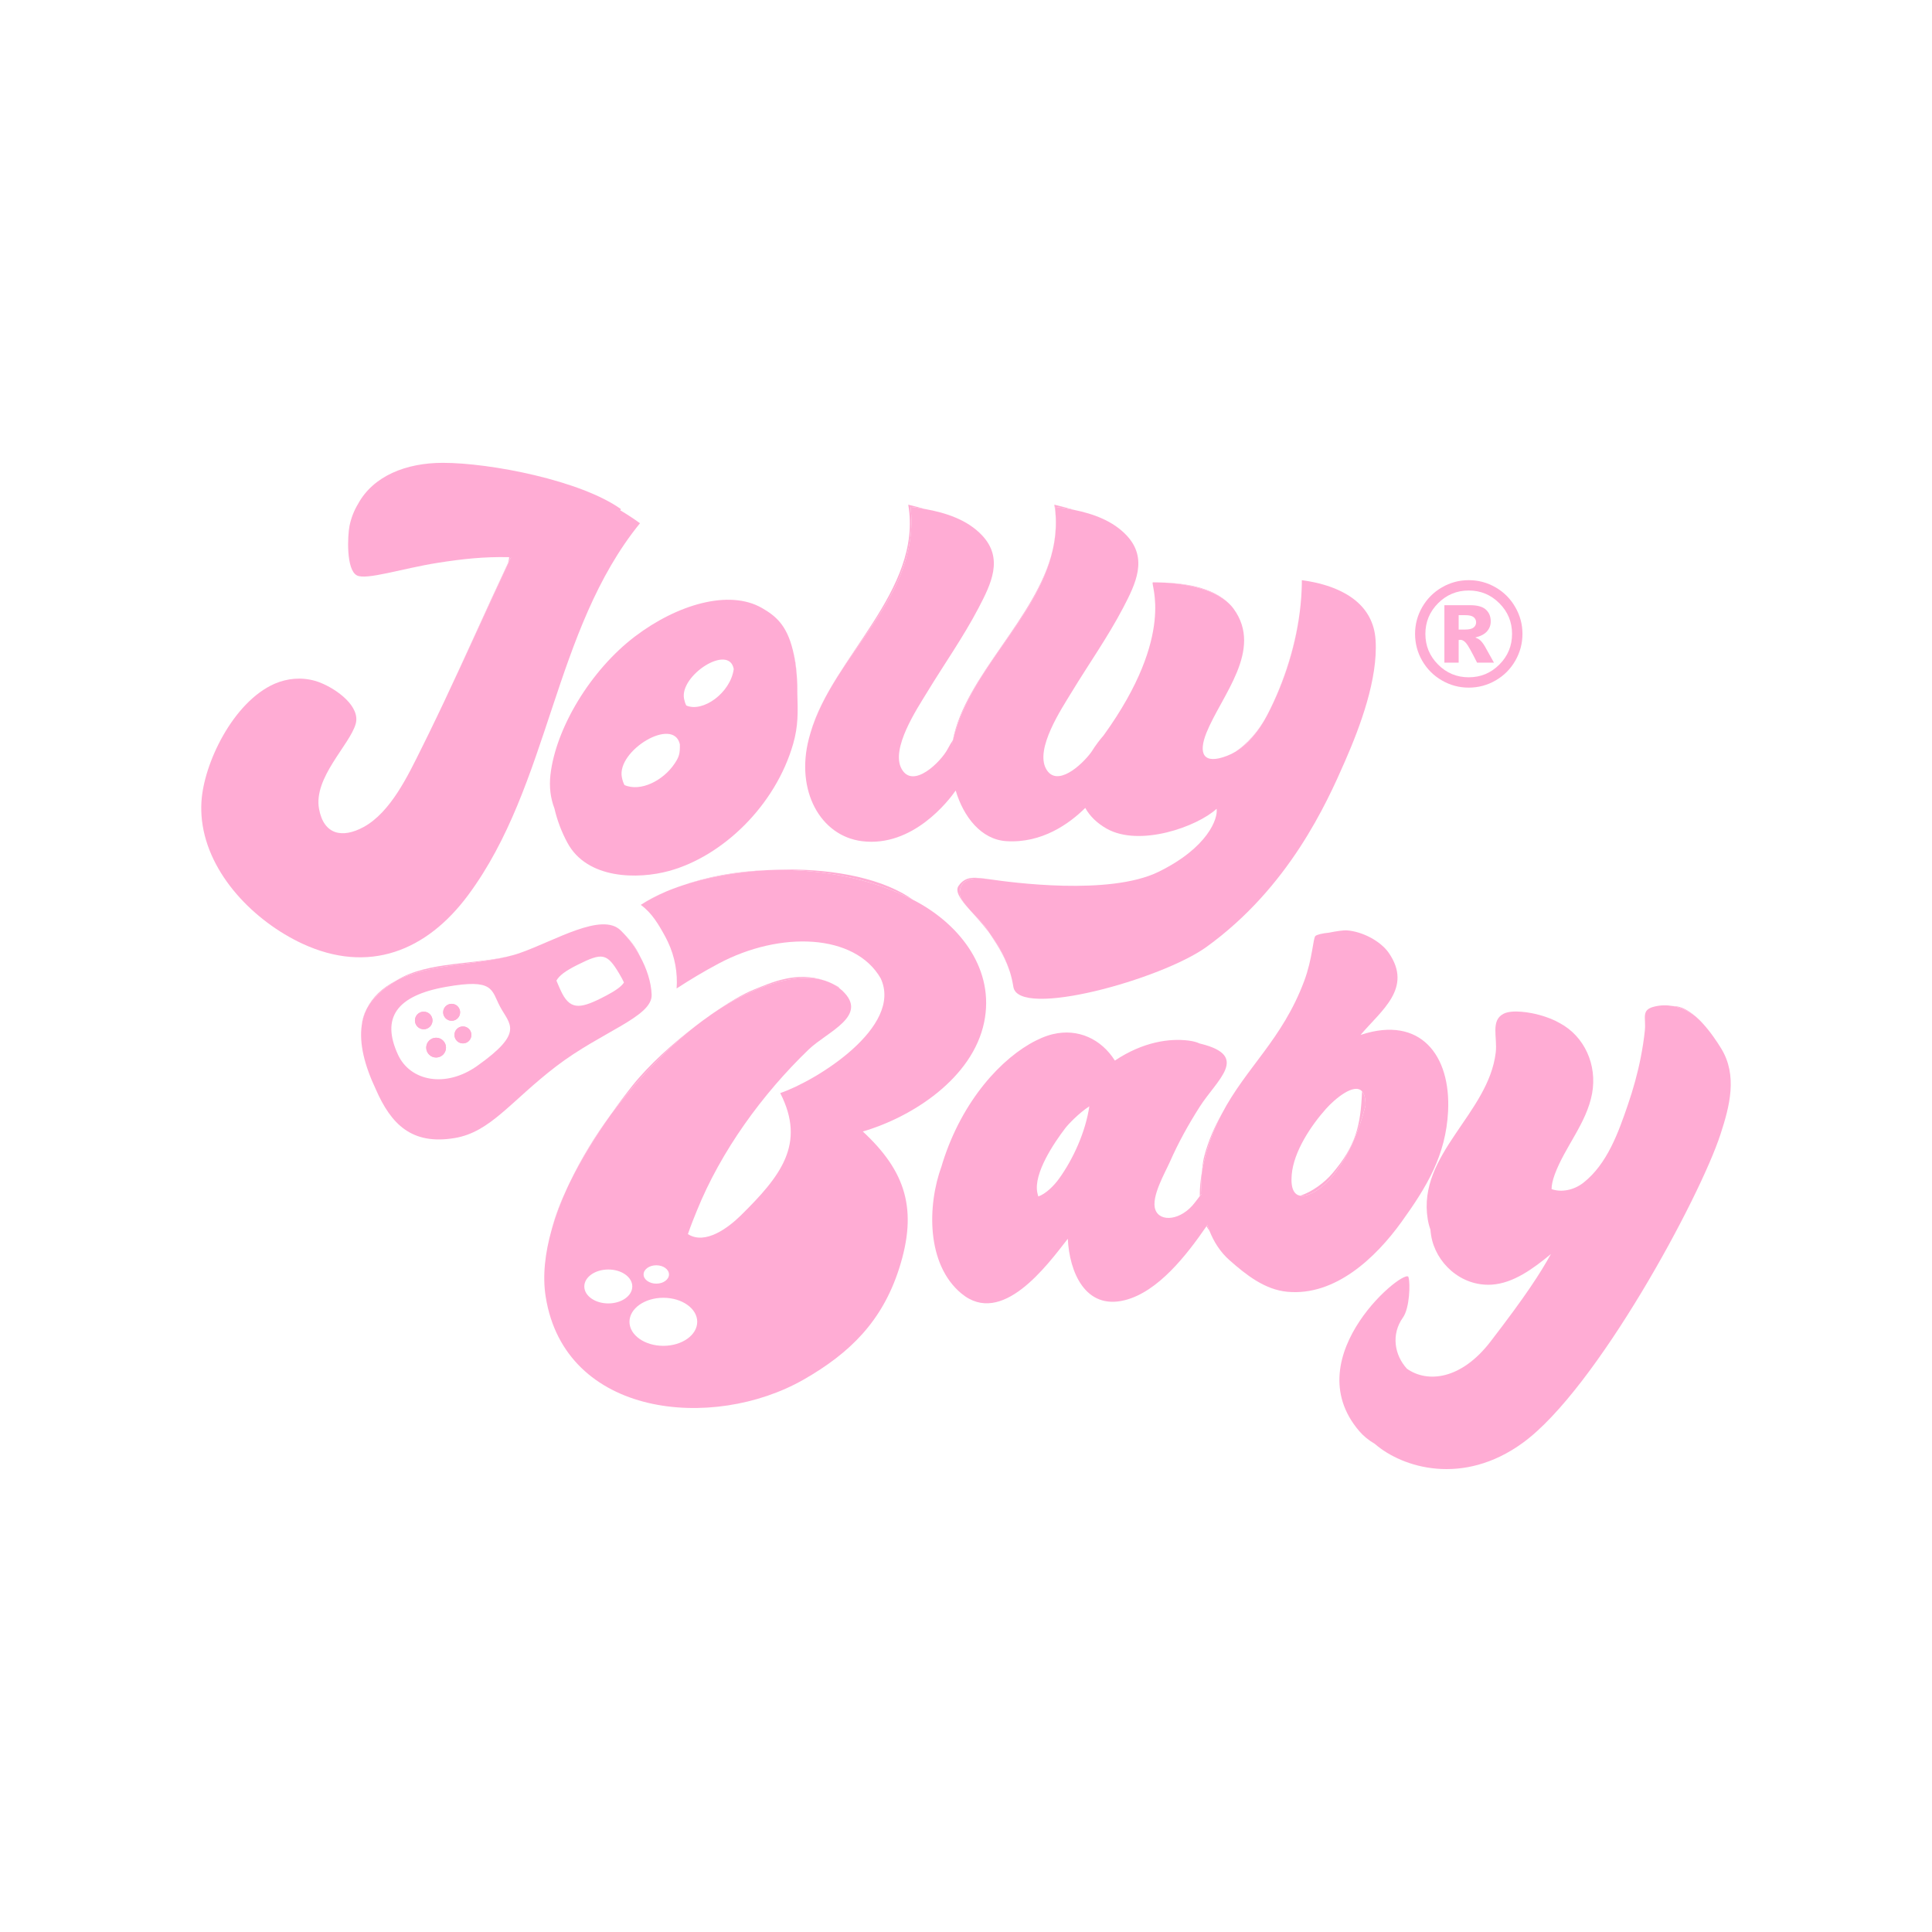 <svg width="85" height="85" viewBox="0 0 85 85" fill="none" xmlns="http://www.w3.org/2000/svg">
<path d="M20.367 45.159C20.161 45.159 19.994 45.325 19.994 45.532C19.994 45.738 20.161 45.905 20.367 45.905C20.573 45.905 20.739 45.738 20.739 45.532C20.739 45.325 20.572 45.159 20.367 45.159ZM19.87 44.164C19.664 44.164 19.497 44.33 19.497 44.537C19.497 44.743 19.664 44.91 19.87 44.91C20.076 44.91 20.243 44.743 20.243 44.537C20.243 44.33 20.075 44.164 19.87 44.164ZM19.187 45.656C18.946 45.656 18.752 45.851 18.752 46.091C18.752 46.331 18.946 46.526 19.187 46.526C19.428 46.526 19.622 46.331 19.622 46.091C19.622 45.851 19.427 45.656 19.187 45.656ZM18.642 44.509C18.428 44.509 18.256 44.682 18.256 44.896C18.256 45.11 18.428 45.283 18.642 45.283C18.855 45.283 19.028 45.11 19.028 44.896C19.028 44.682 18.855 44.509 18.642 44.509ZM16.138 44.376C16.368 43.951 16.784 43.547 17.438 43.138C16.804 43.467 16.38 43.884 16.138 44.376Z" fill="#FFACD4"/>
<path d="M28.156 42.07C28.152 42.062 28.15 42.056 28.146 42.05C27.913 41.628 27.621 41.243 27.307 40.934C26.476 40.118 24.423 41.383 22.894 41.92C22.843 41.938 22.791 41.955 22.738 41.973C22.687 41.989 22.636 42.004 22.584 42.019C20.975 42.48 18.889 42.385 17.438 43.138C16.784 43.547 16.368 43.951 16.138 44.376C16.134 44.383 16.131 44.388 16.129 44.394C16.021 44.618 15.95 44.856 15.915 45.11C15.8 45.915 16.034 46.864 16.534 47.925C17.206 49.465 18.116 50.385 20.005 50.069C21.581 49.807 22.466 48.449 24.469 46.914C26.473 45.381 28.709 44.736 28.67 43.76C28.648 43.199 28.45 42.607 28.156 42.07ZM20.988 46.9C19.603 47.878 18.047 47.567 17.51 46.402C16.765 44.785 17.435 43.804 19.622 43.418C21.733 43.044 21.609 43.542 21.995 44.277C22.413 45.072 23.099 45.407 20.988 46.9ZM27.402 43.293C27.395 43.302 27.387 43.312 27.377 43.321C27.299 43.408 27.189 43.495 27.042 43.588C27.021 43.602 26.997 43.617 26.974 43.632C26.894 43.68 26.806 43.73 26.708 43.782C26.688 43.793 26.668 43.804 26.647 43.814C26.586 43.848 26.52 43.88 26.452 43.915C25.485 44.399 25.051 44.429 24.658 43.553C24.644 43.525 24.631 43.496 24.619 43.467C24.599 43.421 24.579 43.377 24.561 43.334C24.531 43.266 24.504 43.201 24.48 43.142C24.613 42.913 24.872 42.717 25.419 42.444C26.496 41.907 26.701 41.925 27.242 42.834C27.33 42.982 27.401 43.11 27.452 43.227C27.438 43.25 27.421 43.272 27.402 43.293Z" fill="#FFACD4"/>
<path d="M41.929 32.556C41.91 32.642 41.893 32.732 41.881 32.821C41.884 32.778 41.891 32.735 41.898 32.692C41.905 32.651 41.912 32.61 41.92 32.569C41.924 32.564 41.926 32.56 41.929 32.556Z" fill="#FFACD4"/>
<path d="M46.31 24.213C46.412 23.764 46.463 23.296 46.451 22.802C46.472 23.286 46.42 23.756 46.31 24.213Z" fill="#FFACD4"/>
<path d="M59.901 45.519C59.887 45.523 59.873 45.527 59.86 45.532C59.862 45.529 59.864 45.527 59.866 45.524C60.775 44.451 62.165 43.472 61.102 41.925C60.748 41.412 59.947 40.977 59.239 40.931C59.131 40.923 58.783 40.968 58.468 41.034C58.17 41.062 57.935 41.122 57.873 41.179C57.767 41.275 57.749 42.174 57.376 43.169C56.416 45.732 54.819 46.967 53.756 49.002C53.466 49.555 53.217 50.166 53.029 50.879C52.986 51.043 52.927 51.283 52.879 51.564C52.857 51.842 52.849 52.17 52.871 52.524C52.846 52.553 52.817 52.586 52.785 52.626C52.727 52.697 52.659 52.787 52.578 52.896C51.972 53.703 51.029 53.786 50.829 53.216C50.634 52.66 51.261 51.593 51.472 51.113C51.842 50.273 52.289 49.466 52.782 48.694C53.553 47.488 54.994 46.461 52.836 45.923C52.814 45.918 52.794 45.913 52.775 45.908C52.654 45.85 52.493 45.806 52.284 45.78C51.459 45.677 50.293 45.831 49.05 46.661C48.449 45.709 47.426 45.238 46.33 45.497C46.307 45.503 46.283 45.508 46.258 45.514C46.235 45.52 46.211 45.527 46.186 45.534C46.148 45.545 46.108 45.558 46.068 45.572C46.027 45.585 45.988 45.6 45.945 45.616C45.904 45.632 45.862 45.649 45.82 45.667C45.798 45.677 45.774 45.687 45.75 45.7C45.737 45.705 45.723 45.711 45.709 45.718C45.666 45.737 45.623 45.758 45.578 45.78C44.087 46.526 42.349 48.392 41.479 51.128C41.461 51.185 41.443 51.243 41.427 51.302C40.789 53.039 40.755 55.632 42.299 56.91C44.076 58.383 46.051 55.694 46.979 54.501C47.048 55.954 47.742 57.638 49.482 57.204C50.95 56.838 52.211 55.215 53.081 53.948C53.095 53.929 53.108 53.91 53.12 53.891C53.148 53.98 53.179 54.069 53.214 54.156C53.403 54.633 53.684 55.082 54.089 55.44C54.823 56.088 55.642 56.74 56.638 56.833C58.741 57.03 60.526 55.336 61.661 53.759C62.777 52.207 63.612 50.834 63.71 48.889C63.833 46.416 62.483 44.68 59.901 45.519ZM46.589 51.863C46.359 52.181 46.009 52.523 45.682 52.639C45.666 52.59 45.651 52.535 45.639 52.476C45.461 51.624 46.385 50.267 46.866 49.637C46.997 49.464 47.483 48.956 47.926 48.674C47.761 49.796 47.217 50.995 46.589 51.863ZM58.613 51.761C58.25 52.207 57.612 52.676 57.203 52.606C56.944 52.563 56.776 52.303 56.83 51.684C56.916 50.661 57.678 49.525 58.339 48.782C58.718 48.357 59.578 47.626 59.924 48.015C60.024 48.124 60.081 48.323 60.076 48.644C59.783 49.771 59.356 50.847 58.613 51.761Z" fill="#FFACD4"/>
<path d="M28.157 23.02C24.33 27.73 24.202 34.515 20.598 39.379C18.764 41.853 16.21 42.865 13.305 41.519C11.203 40.542 9.162 38.488 8.885 36.094C8.855 35.829 8.847 35.561 8.862 35.29C8.955 33.596 10.251 30.892 12.075 30.085C12.077 30.084 12.079 30.084 12.081 30.082C12.642 29.845 13.251 29.778 13.888 29.962C13.93 29.975 13.975 29.99 14.021 30.007C14.043 30.016 14.066 30.024 14.089 30.033C14.836 30.33 15.866 31.089 15.648 31.852C15.383 32.776 13.785 34.215 14.036 35.587C14.245 36.731 15.065 36.893 15.996 36.386C17.19 35.736 17.956 34.107 18.531 32.951C18.644 32.724 18.755 32.499 18.865 32.275C18.988 32.024 19.109 31.773 19.228 31.524C19.335 31.305 19.439 31.085 19.542 30.865C20.542 28.757 21.494 26.626 22.485 24.515C22.457 24.514 22.43 24.514 22.401 24.513C21.291 24.489 20.356 24.589 19.249 24.764C17.713 25.007 16.117 25.532 15.703 25.316C15.219 25.066 15.292 23.555 15.378 23.134C15.447 22.793 15.573 22.472 15.747 22.18C15.748 22.178 15.749 22.175 15.751 22.174C16.421 20.939 17.866 20.363 19.481 20.363C21.581 20.363 25.553 21.136 27.322 22.401C27.309 22.416 27.297 22.431 27.284 22.448C27.58 22.624 27.872 22.814 28.157 23.02Z" fill="#FFACD4"/>
<path d="M22.485 24.515C21.494 26.626 20.542 28.757 19.542 30.865C20.496 28.839 21.368 26.861 22.354 24.764C22.38 24.673 22.396 24.59 22.401 24.513C22.43 24.514 22.457 24.514 22.485 24.515Z" fill="#FFACD4"/>
<path d="M43.517 41.031C43.228 40.648 42.932 40.331 42.697 40.065C42.986 40.377 43.303 40.681 43.435 40.899C43.462 40.943 43.49 40.986 43.517 41.031Z" fill="#FFACD4"/>
<path d="M48.304 32.663C48.207 32.793 48.119 32.922 48.042 33.049C48.037 33.054 48.034 33.058 48.032 33.062C48.024 33.074 48.016 33.085 48.007 33.096C48.093 32.954 48.192 32.81 48.304 32.663Z" fill="#FFACD4"/>
<path d="M57.219 26.618C57.054 28.292 56.523 29.993 55.758 31.448C56.51 29.986 57.049 28.29 57.219 26.618Z" fill="#FFACD4"/>
<path d="M42.225 39.314C42.225 39.498 42.4 39.727 42.656 40.019C42.297 39.626 41.997 39.228 42.171 38.977C42.489 38.517 42.91 38.595 43.591 38.692C42.721 38.568 42.225 38.692 42.225 39.314Z" fill="#FFACD4"/>
<path d="M44.415 42.711C44.141 41.927 43.794 41.462 43.517 41.031C43.865 41.489 44.203 42.041 44.415 42.711Z" fill="#FFACD4"/>
<path d="M54.096 26.577C53.468 25.958 52.251 25.646 50.889 25.622C52.059 25.637 53.347 25.817 54.096 26.577Z" fill="#FFACD4"/>
<path d="M55.758 31.448C55.442 32.063 54.982 32.689 54.373 33.061C54.86 32.725 55.353 32.217 55.758 31.448Z" fill="#FFACD4"/>
<path d="M52.981 50.876C52.944 51.019 52.903 51.261 52.879 51.564C52.927 51.283 52.986 51.043 53.029 50.879C53.217 50.166 53.466 49.555 53.756 49.002C53.432 49.576 53.161 50.191 52.981 50.876Z" fill="#FFACD4"/>
<path d="M59.924 48.015C59.865 49.538 59.644 50.416 58.618 51.625C58.264 52.042 57.709 52.446 57.203 52.606C57.612 52.676 58.25 52.207 58.613 51.761C59.356 50.847 59.783 49.771 60.076 48.644C60.081 48.323 60.024 48.124 59.924 48.015ZM59.866 45.524C59.866 45.524 59.862 45.529 59.86 45.532C59.873 45.527 59.887 45.523 59.901 45.519C59.89 45.519 59.879 45.522 59.866 45.524ZM53.12 53.891C53.108 53.91 53.095 53.929 53.081 53.948C53.12 54.02 53.165 54.09 53.214 54.156C53.179 54.069 53.148 53.98 53.12 53.891ZM52.879 51.564C52.824 51.881 52.781 52.251 52.785 52.626C52.817 52.586 52.846 52.553 52.871 52.524C52.849 52.17 52.857 51.842 52.879 51.564Z" fill="#FFACD4"/>
<path d="M74.603 44.723C74.318 44.496 73.972 44.329 73.6 44.262C73.944 44.257 74.288 44.449 74.603 44.723Z" fill="#FFACD4"/>
<path d="M75.695 49.901C74.787 52.696 70.242 61.117 67.001 63.476C64.365 65.396 61.699 64.581 60.483 63.522C60.211 63.363 59.981 63.174 59.803 62.965C56.955 59.639 61.971 55.626 61.971 56.209C62.048 56.443 62.025 57.543 61.723 57.967C61.194 58.71 61.351 59.62 61.9 60.219C62.803 60.856 64.285 60.704 65.578 59.022C67.165 56.958 67.751 56.038 68.234 55.173C67.454 55.816 66.584 56.456 65.636 56.519C64.265 56.608 63.156 55.544 62.965 54.361C62.95 54.271 62.94 54.183 62.932 54.095C62.88 53.952 62.84 53.8 62.814 53.637C62.352 50.789 65.486 49.001 65.806 46.308C65.886 45.639 65.57 44.901 66.149 44.602C66.536 44.403 67.337 44.545 67.736 44.656C68.083 44.753 68.373 44.868 68.613 45.007C68.617 45.008 68.62 45.011 68.624 45.013C69.712 45.595 70.277 46.851 70.045 48.111C69.805 49.415 68.849 50.455 68.4 51.677C68.305 51.938 68.263 52.15 68.263 52.316C68.681 52.465 69.234 52.374 69.667 52.032C70.713 51.206 71.2 49.829 71.617 48.614C71.851 47.932 72.046 47.235 72.185 46.528C72.263 46.131 72.326 45.734 72.367 45.331C72.423 44.767 72.191 44.435 72.776 44.288C73.054 44.218 73.333 44.215 73.599 44.262L73.6 44.262C73.972 44.329 74.318 44.496 74.603 44.723C74.611 44.73 74.621 44.738 74.63 44.747C74.723 44.83 74.815 44.92 74.902 45.014C75.248 45.389 75.54 45.825 75.728 46.134C76.451 47.32 76.1 48.662 75.695 49.901Z" fill="#FFACD4"/>
<path d="M74.63 44.747C74.723 44.83 74.815 44.92 74.902 45.014C74.821 44.919 74.729 44.828 74.63 44.747Z" fill="#FFACD4"/>
<path d="M26.842 49.08C26.221 49.965 25.566 51.007 25.05 52.06C25.573 50.959 26.219 49.926 26.842 49.08Z" fill="#FFACD4"/>
<path d="M33.766 38.282C33.289 38.309 32.816 38.356 32.352 38.422C32.287 38.432 32.221 38.441 32.155 38.452C32.122 38.457 32.089 38.462 32.057 38.467C32.007 38.476 31.956 38.484 31.907 38.493C31.843 38.503 31.781 38.516 31.719 38.527C31.648 38.539 31.578 38.553 31.509 38.568C31.448 38.579 31.389 38.591 31.33 38.605C31.261 38.619 31.194 38.634 31.128 38.65C31.041 38.67 30.957 38.69 30.872 38.711C30.861 38.713 30.85 38.716 30.84 38.719C30.753 38.741 30.667 38.764 30.583 38.787C30.495 38.811 30.408 38.836 30.322 38.861C30.236 38.886 30.152 38.913 30.069 38.941C30.026 38.953 29.987 38.967 29.946 38.981C31.107 38.568 32.42 38.329 33.766 38.282Z" fill="#FFACD4"/>
<path d="M36.63 43.283C36.518 43.229 36.406 43.184 36.297 43.145C36.411 43.181 36.523 43.227 36.63 43.283Z" fill="#FFACD4"/>
<path d="M59.177 33.486C58.37 35.334 56.715 39.033 53.086 41.657C51.104 43.09 44.808 44.835 44.584 43.418C44.549 43.196 44.5 42.986 44.44 42.785C44.433 42.76 44.424 42.735 44.415 42.711C44.203 42.041 43.865 41.489 43.517 41.031C43.49 40.986 43.462 40.943 43.435 40.899C43.303 40.681 42.986 40.377 42.697 40.065C42.683 40.05 42.669 40.034 42.656 40.019C42.4 39.727 42.225 39.498 42.225 39.314C42.225 38.692 42.721 38.568 43.591 38.692C44.46 38.816 48.802 39.415 50.965 38.359C53.155 37.289 53.593 35.998 53.526 35.583C52.672 36.372 50.132 37.279 48.683 36.454C48.273 36.22 47.95 35.914 47.747 35.545C47.041 36.245 45.836 37.106 44.278 37.008C43.17 36.939 42.392 35.941 42.046 34.78C41.743 35.219 40.157 37.291 37.921 37.008C36.097 36.778 34.99 34.79 35.588 32.494C35.611 32.405 35.636 32.315 35.663 32.228C36.744 28.663 40.499 26.327 40.061 22.299C40.267 22.326 40.478 22.355 40.691 22.394C40.692 22.393 40.692 22.394 40.693 22.394C41.617 22.559 42.564 22.867 43.211 23.558C44.16 24.57 43.609 25.683 43.049 26.753C42.377 28.037 41.533 29.23 40.782 30.468C40.354 31.172 39.169 32.943 39.669 33.832C40.177 34.735 41.4 33.506 41.689 32.961C41.779 32.793 41.855 32.664 41.92 32.569C41.912 32.61 41.905 32.651 41.898 32.692C41.891 32.735 41.884 32.778 41.881 32.821C41.893 32.732 41.91 32.642 41.929 32.556C41.934 32.535 41.939 32.514 41.944 32.494C42.714 29.382 45.63 27.238 46.31 24.213C46.42 23.756 46.472 23.286 46.451 22.802C46.448 22.638 46.437 22.47 46.419 22.299C46.692 22.334 46.974 22.377 47.254 22.433C48.111 22.607 48.968 22.918 49.568 23.558C50.516 24.57 49.967 25.683 49.407 26.753C48.733 28.037 47.889 29.23 47.138 30.468C46.712 31.172 45.526 32.943 46.026 33.832C46.489 34.656 47.577 33.678 48.007 33.097C48.007 33.097 48.007 33.097 48.007 33.096C48.016 33.085 48.024 33.074 48.032 33.062C48.034 33.058 48.037 33.054 48.042 33.049C48.119 32.922 48.207 32.793 48.304 32.663C48.383 32.559 48.468 32.454 48.558 32.35C51.787 27.873 50.573 25.641 50.723 25.621C50.778 25.621 50.834 25.621 50.889 25.622C52.251 25.646 53.468 25.958 54.096 26.577C54.116 26.597 54.136 26.617 54.154 26.638C54.161 26.645 54.167 26.651 54.171 26.657C54.184 26.671 54.197 26.686 54.209 26.701C54.233 26.729 54.256 26.758 54.277 26.788C55.588 28.597 53.742 30.593 53.079 32.238C52.713 33.15 52.931 33.658 53.983 33.254C54.117 33.203 54.244 33.14 54.366 33.066C54.368 33.065 54.37 33.062 54.373 33.061C54.982 32.689 55.442 32.063 55.758 31.448C56.523 29.993 57.054 28.292 57.219 26.618C57.231 26.506 57.241 26.396 57.248 26.284C57.262 26.094 57.27 25.903 57.274 25.714C57.275 25.651 57.275 25.587 57.275 25.525C57.37 25.538 57.464 25.553 57.559 25.569C57.58 25.573 57.602 25.576 57.623 25.581C57.667 25.589 57.71 25.597 57.754 25.606C57.807 25.616 57.86 25.628 57.914 25.64C57.966 25.652 58.019 25.665 58.072 25.678C58.125 25.692 58.177 25.707 58.229 25.722C58.281 25.737 58.334 25.753 58.384 25.769C58.437 25.785 58.487 25.803 58.538 25.821C58.656 25.862 58.771 25.908 58.882 25.96C58.913 25.973 58.944 25.988 58.974 26.003C58.979 26.005 58.986 26.006 58.989 26.01C59.034 26.031 59.079 26.055 59.122 26.079C59.166 26.101 59.207 26.125 59.249 26.15C59.255 26.152 59.261 26.156 59.267 26.161C59.305 26.183 59.342 26.206 59.378 26.23C59.47 26.289 59.557 26.354 59.64 26.422C60.133 26.828 60.472 27.392 60.52 28.162C60.629 29.866 59.84 31.971 59.177 33.486Z" fill="#FFACD4"/>
<path d="M40.061 22.299C40.499 26.327 36.744 28.663 35.663 32.228C36.6 28.935 40.604 25.979 39.959 22.204C40.225 22.27 40.467 22.329 40.691 22.394C40.478 22.355 40.267 22.326 40.061 22.299Z" fill="#FFACD4"/>
<path d="M46.31 24.213C45.63 27.238 42.714 29.382 41.944 32.494C41.939 32.514 41.934 32.535 41.929 32.556C41.91 32.642 41.893 32.732 41.881 32.821C41.884 32.778 41.891 32.735 41.898 32.692C41.905 32.651 41.912 32.61 41.92 32.569C42.474 29.709 45.598 27.209 46.31 24.213Z" fill="#FFACD4"/>
<path d="M46.419 22.299C46.437 22.47 46.448 22.638 46.451 22.802C46.442 22.604 46.421 22.405 46.386 22.204C46.708 22.283 46.995 22.354 47.254 22.433C46.974 22.377 46.692 22.334 46.419 22.299Z" fill="#FFACD4"/>
<path d="M40.359 39.688C40.295 39.653 40.23 39.618 40.164 39.585C38.322 38.63 36.005 38.202 33.771 38.282L33.766 38.282C33.289 38.309 32.816 38.356 32.352 38.422C32.287 38.432 32.221 38.441 32.155 38.452C32.122 38.457 32.089 38.462 32.057 38.467C32.007 38.476 31.956 38.484 31.907 38.493C31.843 38.503 31.781 38.514 31.719 38.527C31.648 38.539 31.578 38.553 31.509 38.568C31.448 38.579 31.389 38.591 31.33 38.605C31.261 38.619 31.194 38.634 31.128 38.65C31.041 38.67 30.957 38.69 30.872 38.711C30.861 38.713 30.85 38.716 30.84 38.719C30.753 38.741 30.667 38.764 30.583 38.787C30.495 38.811 30.408 38.836 30.322 38.861C30.236 38.887 30.152 38.913 30.069 38.941C29.985 38.968 29.905 38.995 29.825 39.023C29.824 39.024 29.822 39.024 29.82 39.025C29.738 39.054 29.659 39.084 29.579 39.114C29.537 39.13 29.495 39.146 29.454 39.163C29.412 39.179 29.369 39.197 29.328 39.214C29.321 39.217 29.314 39.221 29.305 39.224C28.909 39.397 28.535 39.592 28.191 39.811C28.68 40.161 28.989 40.691 29.284 41.236C29.32 41.302 29.353 41.368 29.384 41.437C29.697 42.101 29.818 42.811 29.768 43.489C30.348 43.11 30.962 42.741 31.609 42.397C34.324 40.947 37.61 41.071 38.746 43.042C38.746 43.043 38.747 43.043 38.747 43.044C39.739 45.173 35.934 47.542 34.327 48.091C35.471 50.331 34.347 51.747 32.584 53.482C32.067 53.99 31.035 54.792 30.265 54.295C30.405 53.886 30.554 53.524 30.656 53.273C31.72 50.64 33.541 48.131 35.581 46.171C36.392 45.39 38.245 44.697 37.061 43.588C37.016 43.546 36.969 43.506 36.922 43.47C36.828 43.398 36.732 43.336 36.63 43.283C36.518 43.229 36.406 43.184 36.297 43.145C35.431 42.869 34.382 43.114 33.577 43.416C32.791 43.712 32.04 44.121 31.329 44.608C31.317 44.616 31.304 44.625 31.292 44.634C31.235 44.674 31.178 44.715 31.121 44.756C31.05 44.807 30.978 44.859 30.904 44.912C30.849 44.955 30.793 44.997 30.736 45.039C30.711 45.058 30.685 45.077 30.66 45.096C29.351 46.111 28.192 47.365 27.211 48.598C27.096 48.744 26.977 48.898 26.858 49.057C26.852 49.065 26.847 49.072 26.842 49.08C26.221 49.965 25.566 51.007 25.05 52.06C25.02 52.123 24.992 52.183 24.963 52.244C24.692 52.834 24.459 53.442 24.284 54.049C24.278 54.069 24.273 54.089 24.268 54.108C23.982 55.122 23.861 56.132 24.009 57.056C24.856 62.363 31.37 62.966 35.348 60.701C37.421 59.519 38.818 58.108 39.554 55.822C40.392 53.218 39.85 51.532 37.96 49.781C40.137 49.147 42.788 47.438 43.298 44.977C43.771 42.684 42.283 40.743 40.359 39.688ZM28.874 55.667C29.182 55.667 29.433 55.847 29.433 56.071C29.433 56.295 29.182 56.475 28.874 56.475C28.566 56.475 28.315 56.293 28.315 56.071C28.315 55.848 28.565 55.667 28.874 55.667ZM26.763 57.345C26.179 57.345 25.707 57.011 25.707 56.599C25.707 56.188 26.179 55.853 26.763 55.853C27.346 55.853 27.818 56.186 27.818 56.599C27.818 57.012 27.345 57.345 26.763 57.345ZM29.184 59.211C28.361 59.211 27.694 58.737 27.694 58.154C27.694 57.571 28.361 57.097 29.184 57.097C30.008 57.097 30.675 57.569 30.675 58.154C30.675 58.738 30.007 59.211 29.184 59.211Z" fill="#FFACD4"/>
<path d="M24.963 52.244C24.692 52.834 24.459 53.442 24.284 54.049C24.437 53.465 24.675 52.854 24.963 52.244Z" fill="#FFACD4"/>
<path d="M29.305 39.224C28.909 39.397 28.535 39.592 28.191 39.811C28.515 39.595 28.891 39.398 29.305 39.224Z" fill="#FFACD4"/>
<path d="M30.66 45.096C29.351 46.111 28.192 47.365 27.211 48.598C27.096 48.744 26.977 48.898 26.858 49.057C27.199 48.572 27.528 48.134 27.818 47.77C28.544 46.857 29.619 45.887 30.66 45.096Z" fill="#FFACD4"/>
<path d="M36.297 43.145C35.431 42.869 34.382 43.114 33.577 43.416C32.791 43.712 32.04 44.121 31.329 44.608C32.044 44.109 32.7 43.725 33.159 43.542C33.928 43.232 35.042 42.712 36.297 43.145Z" fill="#FFACD4"/>
<path d="M36.922 43.47C36.828 43.398 36.732 43.336 36.63 43.283C36.714 43.323 36.799 43.368 36.884 43.418C36.907 43.43 36.919 43.447 36.922 43.47Z" fill="#FFACD4"/>
<path d="M40.164 39.585C38.322 38.63 36.005 38.202 33.771 38.282C35.953 38.159 38.188 38.463 39.696 39.291C39.852 39.377 40.01 39.475 40.164 39.585Z" fill="#FFACD4"/>
<path d="M28.146 42.05C27.913 41.628 27.621 41.243 27.307 40.934C27.704 41.323 27.97 41.662 28.146 42.05ZM22.584 42.019C20.975 42.48 18.889 42.385 17.438 43.138C18.824 42.27 20.969 42.466 22.584 42.019ZM16.129 44.394C16.021 44.618 15.95 44.856 15.915 45.11C15.937 44.863 16.005 44.625 16.129 44.394Z" fill="#FFACD4"/>
<path d="M19.187 46.526C19.427 46.526 19.622 46.332 19.622 46.091C19.622 45.851 19.427 45.656 19.187 45.656C18.947 45.656 18.752 45.851 18.752 46.091C18.752 46.332 18.947 46.526 19.187 46.526Z" fill="#FFACD4"/>
<path d="M20.367 45.905C20.573 45.905 20.739 45.738 20.739 45.532C20.739 45.326 20.573 45.159 20.367 45.159C20.161 45.159 19.994 45.325 19.994 45.532C19.994 45.738 20.161 45.905 20.367 45.905Z" fill="#FFACD4"/>
<path d="M19.028 44.896C19.028 45.11 18.855 45.283 18.642 45.283C18.428 45.283 18.256 45.11 18.256 44.896C18.256 44.682 18.428 44.509 18.642 44.509C18.855 44.509 19.028 44.682 19.028 44.896Z" fill="#FFACD4"/>
<path d="M19.87 44.91C20.076 44.91 20.243 44.743 20.243 44.537C20.243 44.331 20.076 44.164 19.87 44.164C19.664 44.164 19.497 44.33 19.497 44.537C19.497 44.743 19.664 44.91 19.87 44.91Z" fill="#FFACD4"/>
<path d="M34.885 28.617C34.958 28.925 35.017 29.288 35.054 29.72C35.031 29.309 34.973 28.943 34.885 28.617Z" fill="#FFACD4"/>
<path d="M35.079 30.487C35.075 30.349 35.07 30.205 35.066 30.052C35.066 29.941 35.061 29.834 35.055 29.73C35.054 29.727 35.054 29.724 35.054 29.72C35.017 29.288 34.958 28.925 34.885 28.617C34.881 28.606 34.879 28.593 34.876 28.582C34.604 27.485 34.114 27.092 33.531 26.754C32.072 25.908 29.774 26.608 27.942 27.997C25.984 29.481 24.449 32.041 24.217 34.091C24.156 34.629 24.223 35.126 24.392 35.567C24.517 36.107 24.717 36.621 24.962 37.075C25.831 38.692 28.067 38.692 29.433 38.319C31.784 37.677 34.115 35.451 34.897 32.723C35.121 31.939 35.106 31.341 35.079 30.487ZM29.681 33.593C29.184 34.34 28.185 34.852 27.474 34.539C27.426 34.448 27.387 34.336 27.36 34.2C27.124 33.021 29.629 31.512 29.911 32.744C29.92 33.156 29.88 33.295 29.681 33.593ZM30.194 31.039C30.153 30.96 30.12 30.863 30.096 30.746C29.889 29.714 32.077 28.307 32.282 29.435C32.139 30.486 30.919 31.359 30.194 31.039ZM32.295 29.199V29.169C32.298 29.191 32.299 29.214 32.3 29.238C32.299 29.225 32.297 29.212 32.295 29.199Z" fill="#FFACD4"/>
<path d="M35.084 30.153C35.076 30.005 35.066 29.864 35.055 29.73C35.061 29.834 35.065 29.941 35.066 30.052C35.07 30.205 35.075 30.349 35.079 30.487C35.087 30.37 35.089 30.258 35.084 30.153Z" fill="#FFACD4"/>
<path d="M32.295 29.169V29.199C32.297 29.212 32.299 29.225 32.3 29.238C32.299 29.214 32.298 29.191 32.295 29.169Z" fill="#FFACD4"/>
<path d="M65.32 28.423C65.25 28.308 65.183 28.223 65.119 28.165C65.073 28.124 65.003 28.084 64.906 28.047C65.141 27.991 65.313 27.902 65.422 27.777C65.532 27.654 65.586 27.508 65.586 27.338C65.586 27.121 65.514 26.948 65.371 26.819C65.227 26.689 64.996 26.626 64.676 26.626H63.547V29.154H64.175V28.159C64.208 28.153 64.234 28.149 64.252 28.149C64.335 28.149 64.418 28.196 64.5 28.291C64.583 28.384 64.744 28.673 64.985 29.154H65.728C65.461 28.674 65.324 28.43 65.32 28.423ZM64.831 27.61C64.757 27.668 64.629 27.698 64.448 27.698H64.175V27.065H64.472C64.644 27.065 64.764 27.095 64.836 27.153C64.907 27.213 64.943 27.289 64.943 27.381C64.943 27.473 64.906 27.55 64.831 27.61ZM65.32 28.423C65.25 28.308 65.183 28.223 65.119 28.165C65.073 28.124 65.003 28.084 64.906 28.047C65.141 27.991 65.313 27.902 65.422 27.777C65.532 27.654 65.586 27.508 65.586 27.338C65.586 27.121 65.514 26.948 65.371 26.819C65.227 26.689 64.996 26.626 64.676 26.626H63.547V29.154H64.175V28.159C64.208 28.153 64.234 28.149 64.252 28.149C64.335 28.149 64.418 28.196 64.5 28.291C64.583 28.384 64.744 28.673 64.985 29.154H65.728C65.461 28.674 65.324 28.43 65.32 28.423ZM64.831 27.61C64.757 27.668 64.629 27.698 64.448 27.698H64.175V27.065H64.472C64.644 27.065 64.764 27.095 64.836 27.153C64.907 27.213 64.943 27.289 64.943 27.381C64.943 27.473 64.906 27.55 64.831 27.61ZM65.32 28.423C65.25 28.308 65.183 28.223 65.119 28.165C65.073 28.124 65.003 28.084 64.906 28.047C65.141 27.991 65.313 27.902 65.422 27.777C65.532 27.654 65.586 27.508 65.586 27.338C65.586 27.121 65.514 26.948 65.371 26.819C65.227 26.689 64.996 26.626 64.676 26.626H63.547V29.154H64.175V28.159C64.208 28.153 64.234 28.149 64.252 28.149C64.335 28.149 64.418 28.196 64.5 28.291C64.583 28.384 64.744 28.673 64.985 29.154H65.728C65.461 28.674 65.324 28.43 65.32 28.423ZM64.831 27.61C64.757 27.668 64.629 27.698 64.448 27.698H64.175V27.065H64.472C64.644 27.065 64.764 27.095 64.836 27.153C64.907 27.213 64.943 27.289 64.943 27.381C64.943 27.473 64.906 27.55 64.831 27.61ZM65.32 28.423C65.25 28.308 65.183 28.223 65.119 28.165C65.073 28.124 65.003 28.084 64.906 28.047C65.141 27.991 65.313 27.902 65.422 27.777C65.532 27.654 65.586 27.508 65.586 27.338C65.586 27.121 65.514 26.948 65.371 26.819C65.227 26.689 64.996 26.626 64.676 26.626H63.547V29.154H64.175V28.159C64.208 28.153 64.234 28.149 64.252 28.149C64.335 28.149 64.418 28.196 64.5 28.291C64.583 28.384 64.744 28.673 64.985 29.154H65.728C65.461 28.674 65.324 28.43 65.32 28.423ZM64.831 27.61C64.757 27.668 64.629 27.698 64.448 27.698H64.175V27.065H64.472C64.644 27.065 64.764 27.095 64.836 27.153C64.907 27.213 64.943 27.289 64.943 27.381C64.943 27.473 64.906 27.55 64.831 27.61ZM65.32 28.423C65.25 28.308 65.183 28.223 65.119 28.165C65.073 28.124 65.003 28.084 64.906 28.047C65.141 27.991 65.313 27.902 65.422 27.777C65.532 27.654 65.586 27.508 65.586 27.338C65.586 27.121 65.514 26.948 65.371 26.819C65.227 26.689 64.996 26.626 64.676 26.626H63.547V29.154H64.175V28.159C64.208 28.153 64.234 28.149 64.252 28.149C64.335 28.149 64.418 28.196 64.5 28.291C64.583 28.384 64.744 28.673 64.985 29.154H65.728C65.461 28.674 65.324 28.43 65.32 28.423ZM64.831 27.61C64.757 27.668 64.629 27.698 64.448 27.698H64.175V27.065H64.472C64.644 27.065 64.764 27.095 64.836 27.153C64.907 27.213 64.943 27.289 64.943 27.381C64.943 27.473 64.906 27.55 64.831 27.61ZM65.32 28.423C65.25 28.308 65.183 28.223 65.119 28.165C65.073 28.124 65.003 28.084 64.906 28.047C65.141 27.991 65.313 27.902 65.422 27.777C65.532 27.654 65.586 27.508 65.586 27.338C65.586 27.121 65.514 26.948 65.371 26.819C65.227 26.689 64.996 26.626 64.676 26.626H63.547V29.154H64.175V28.159C64.208 28.153 64.234 28.149 64.252 28.149C64.335 28.149 64.418 28.196 64.5 28.291C64.583 28.384 64.744 28.673 64.985 29.154H65.728C65.461 28.674 65.324 28.43 65.32 28.423ZM64.831 27.61C64.757 27.668 64.629 27.698 64.448 27.698H64.175V27.065H64.472C64.644 27.065 64.764 27.095 64.836 27.153C64.907 27.213 64.943 27.289 64.943 27.381C64.943 27.473 64.906 27.55 64.831 27.61ZM66.664 26.708C66.453 26.341 66.165 26.052 65.8 25.841C65.435 25.631 65.04 25.525 64.618 25.525C64.195 25.525 63.804 25.631 63.439 25.841C63.074 26.052 62.786 26.341 62.573 26.708C62.362 27.073 62.257 27.468 62.257 27.889C62.257 28.311 62.362 28.707 62.573 29.073C62.786 29.439 63.074 29.727 63.439 29.937C63.804 30.148 64.197 30.253 64.618 30.253C65.039 30.253 65.435 30.148 65.8 29.937C66.165 29.727 66.453 29.439 66.664 29.073C66.875 28.707 66.982 28.313 66.982 27.889C66.982 27.465 66.875 27.073 66.664 26.708ZM65.965 29.238C65.593 29.612 65.144 29.798 64.618 29.798C64.091 29.798 63.643 29.612 63.27 29.238C62.898 28.866 62.711 28.416 62.711 27.889C62.711 27.362 62.898 26.913 63.27 26.54C63.643 26.167 64.091 25.98 64.618 25.98C65.144 25.98 65.593 26.167 65.965 26.54C66.338 26.913 66.524 27.363 66.524 27.889C66.524 28.415 66.338 28.866 65.965 29.238ZM65.119 28.165C65.073 28.124 65.003 28.084 64.906 28.047C65.141 27.991 65.313 27.902 65.422 27.777C65.532 27.654 65.586 27.508 65.586 27.338C65.586 27.121 65.514 26.948 65.371 26.819C65.227 26.689 64.996 26.626 64.676 26.626H63.547V29.154H64.175V28.159C64.208 28.153 64.234 28.149 64.252 28.149C64.335 28.149 64.418 28.196 64.5 28.291C64.583 28.384 64.744 28.673 64.985 29.154H65.728C65.461 28.674 65.324 28.43 65.32 28.423C65.25 28.308 65.183 28.223 65.119 28.165ZM64.831 27.61C64.757 27.668 64.629 27.698 64.448 27.698H64.175V27.065H64.472C64.644 27.065 64.764 27.095 64.836 27.153C64.907 27.213 64.943 27.289 64.943 27.381C64.943 27.473 64.906 27.55 64.831 27.61ZM65.32 28.423C65.25 28.308 65.183 28.223 65.119 28.165C65.073 28.124 65.003 28.084 64.906 28.047C65.141 27.991 65.313 27.902 65.422 27.777C65.532 27.654 65.586 27.508 65.586 27.338C65.586 27.121 65.514 26.948 65.371 26.819C65.227 26.689 64.996 26.626 64.676 26.626H63.547V29.154H64.175V28.159C64.208 28.153 64.234 28.149 64.252 28.149C64.335 28.149 64.418 28.196 64.5 28.291C64.583 28.384 64.744 28.673 64.985 29.154H65.728C65.461 28.674 65.324 28.43 65.32 28.423ZM64.831 27.61C64.757 27.668 64.629 27.698 64.448 27.698H64.175V27.065H64.472C64.644 27.065 64.764 27.095 64.836 27.153C64.907 27.213 64.943 27.289 64.943 27.381C64.943 27.473 64.906 27.55 64.831 27.61ZM65.32 28.423C65.25 28.308 65.183 28.223 65.119 28.165C65.073 28.124 65.003 28.084 64.906 28.047C65.141 27.991 65.313 27.902 65.422 27.777C65.532 27.654 65.586 27.508 65.586 27.338C65.586 27.121 65.514 26.948 65.371 26.819C65.227 26.689 64.996 26.626 64.676 26.626H63.547V29.154H64.175V28.159C64.208 28.153 64.234 28.149 64.252 28.149C64.335 28.149 64.418 28.196 64.5 28.291C64.583 28.384 64.744 28.673 64.985 29.154H65.728C65.461 28.674 65.324 28.43 65.32 28.423ZM64.831 27.61C64.757 27.668 64.629 27.698 64.448 27.698H64.175V27.065H64.472C64.644 27.065 64.764 27.095 64.836 27.153C64.907 27.213 64.943 27.289 64.943 27.381C64.943 27.473 64.906 27.55 64.831 27.61ZM65.32 28.423C65.25 28.308 65.183 28.223 65.119 28.165C65.073 28.124 65.003 28.084 64.906 28.047C65.141 27.991 65.313 27.902 65.422 27.777C65.532 27.654 65.586 27.508 65.586 27.338C65.586 27.121 65.514 26.948 65.371 26.819C65.227 26.689 64.996 26.626 64.676 26.626H63.547V29.154H64.175V28.159C64.208 28.153 64.234 28.149 64.252 28.149C64.335 28.149 64.418 28.196 64.5 28.291C64.583 28.384 64.744 28.673 64.985 29.154H65.728C65.461 28.674 65.324 28.43 65.32 28.423ZM64.831 27.61C64.757 27.668 64.629 27.698 64.448 27.698H64.175V27.065H64.472C64.644 27.065 64.764 27.095 64.836 27.153C64.907 27.213 64.943 27.289 64.943 27.381C64.943 27.473 64.906 27.55 64.831 27.61ZM65.32 28.423C65.25 28.308 65.183 28.223 65.119 28.165C65.073 28.124 65.003 28.084 64.906 28.047C65.141 27.991 65.313 27.902 65.422 27.777C65.532 27.654 65.586 27.508 65.586 27.338C65.586 27.121 65.514 26.948 65.371 26.819C65.227 26.689 64.996 26.626 64.676 26.626H63.547V29.154H64.175V28.159C64.208 28.153 64.234 28.149 64.252 28.149C64.335 28.149 64.418 28.196 64.5 28.291C64.583 28.384 64.744 28.673 64.985 29.154H65.728C65.461 28.674 65.324 28.43 65.32 28.423ZM64.831 27.61C64.757 27.668 64.629 27.698 64.448 27.698H64.175V27.065H64.472C64.644 27.065 64.764 27.095 64.836 27.153C64.907 27.213 64.943 27.289 64.943 27.381C64.943 27.473 64.906 27.55 64.831 27.61Z" fill="#FFACD4"/>
</svg>

